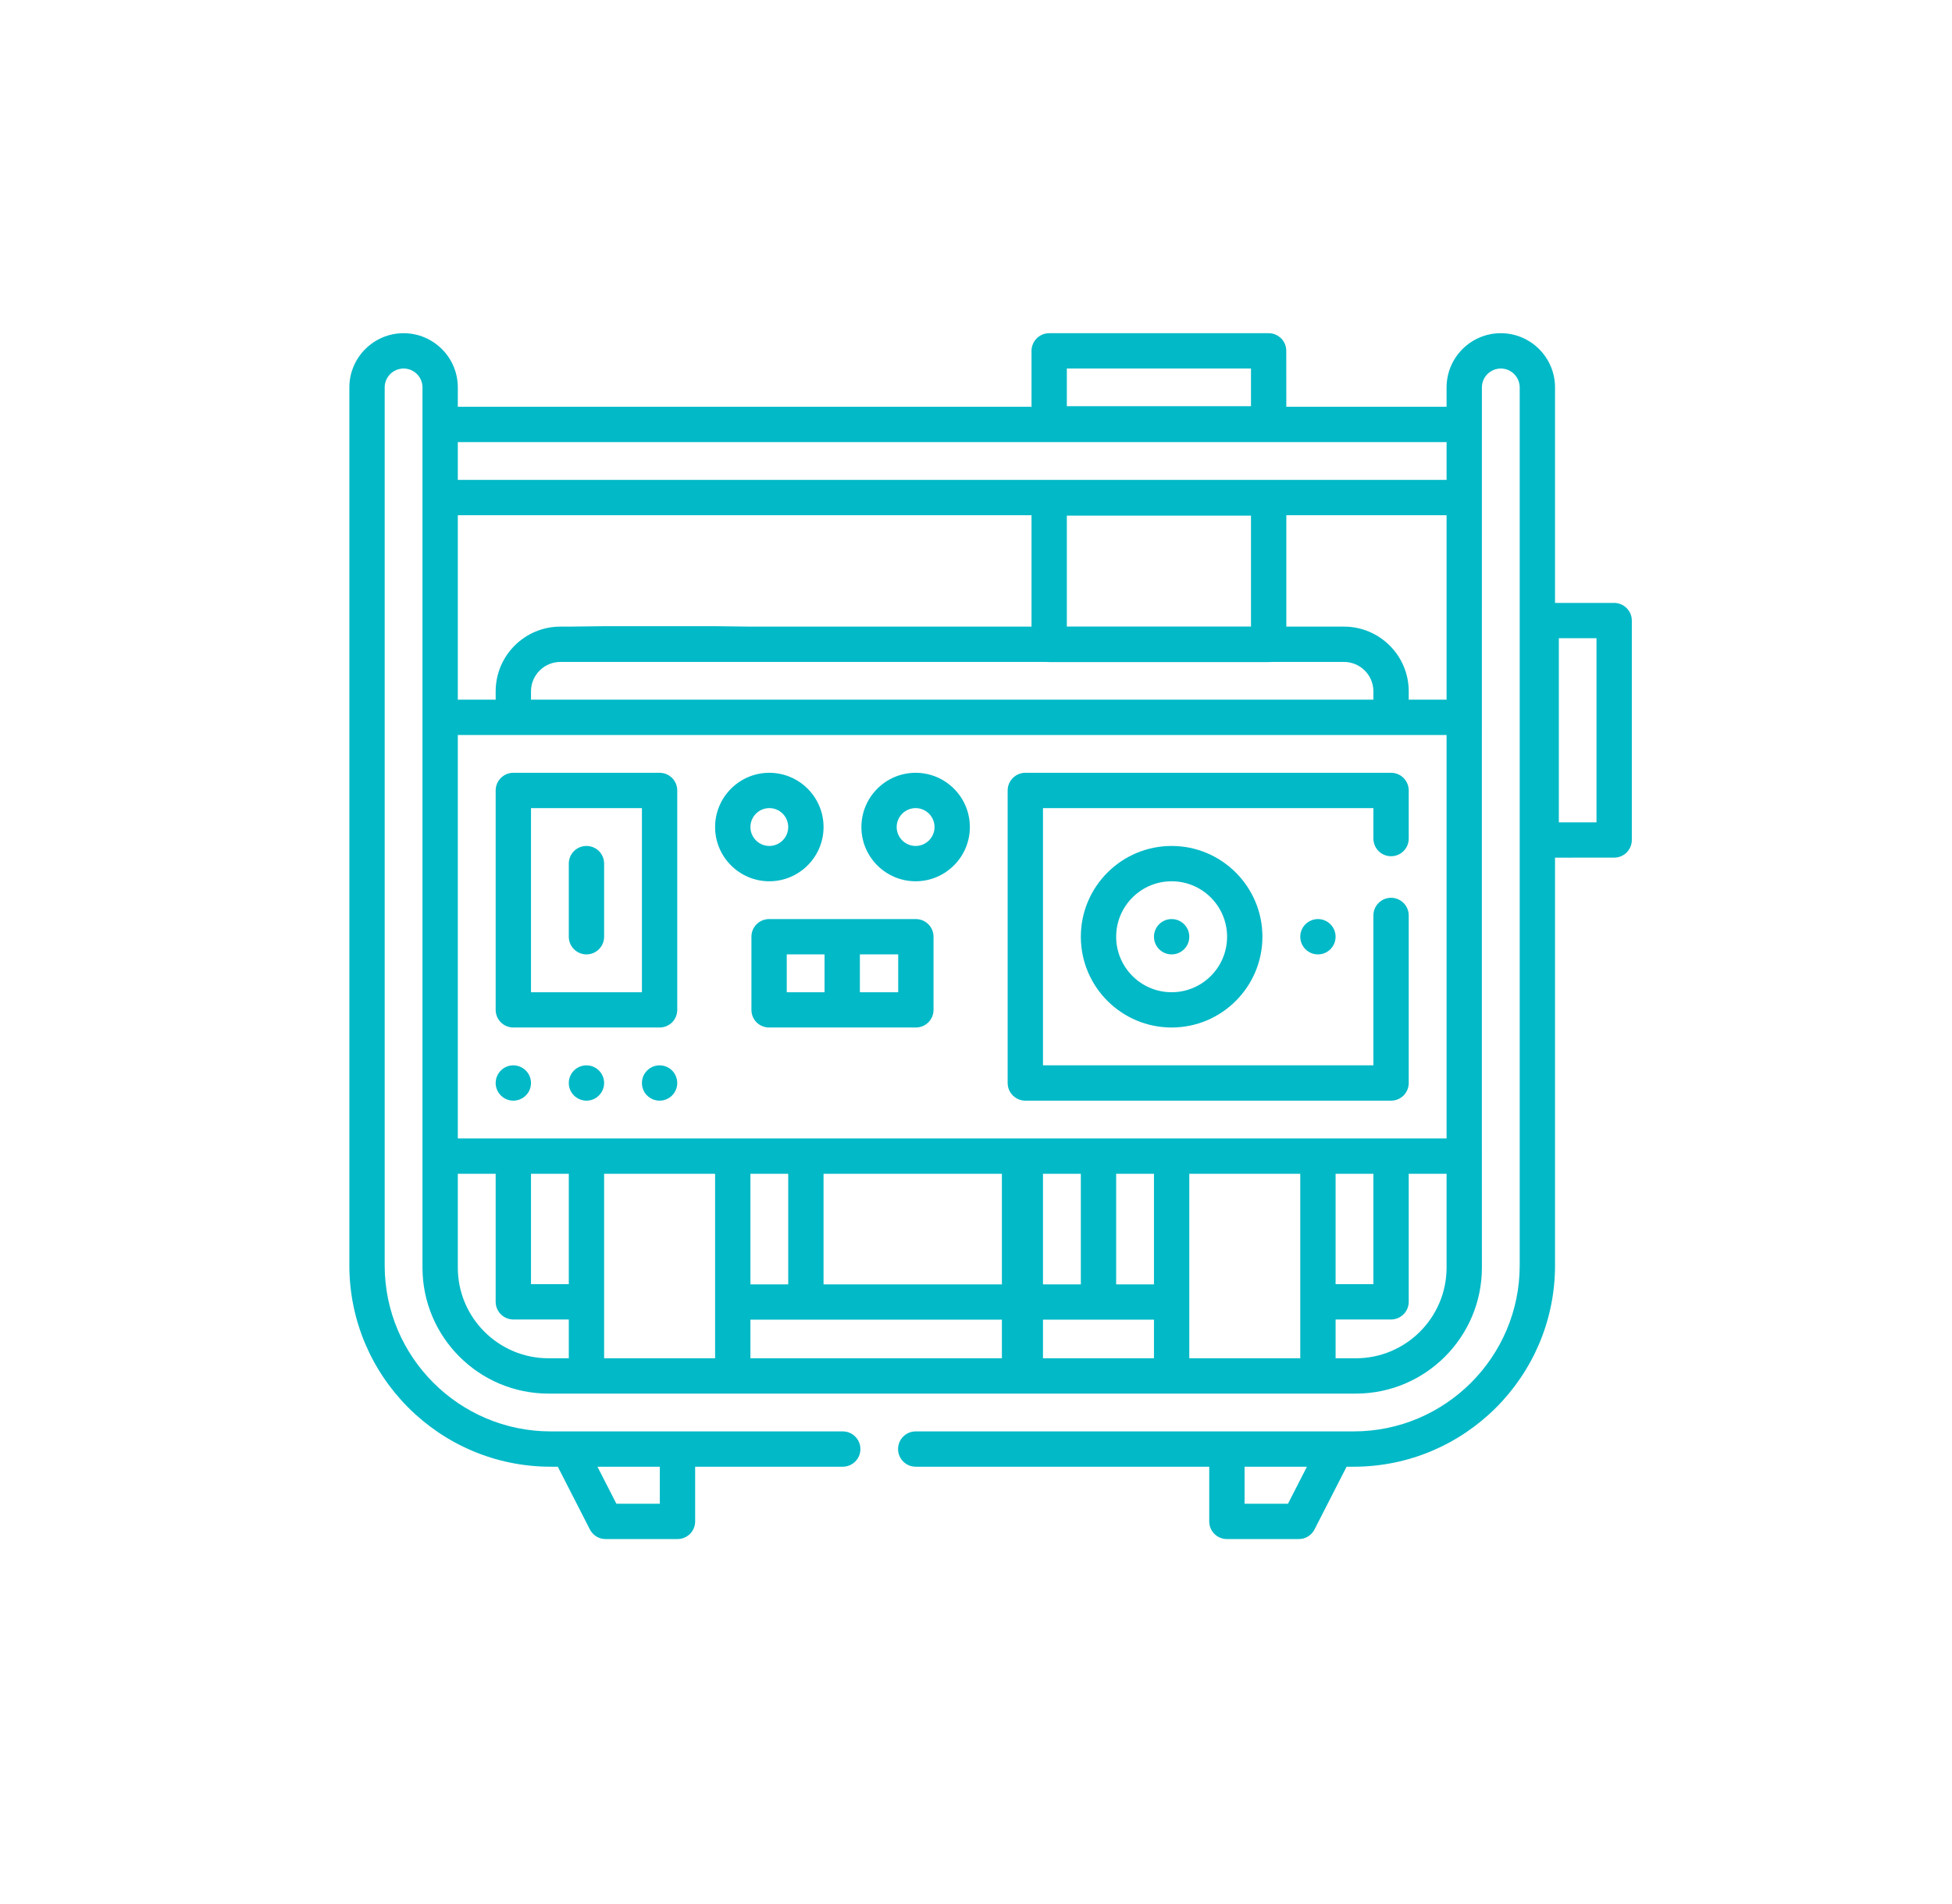 <svg width="41" height="40" viewBox="0 0 41 40" fill="none" xmlns="http://www.w3.org/2000/svg">
<path d="M10.782 21.586H13.854C13.953 21.586 14.047 21.547 14.117 21.478C14.186 21.408 14.225 21.314 14.225 21.215V16.606C14.225 16.508 14.186 16.413 14.117 16.344C14.047 16.274 13.953 16.235 13.854 16.235H10.782C10.684 16.235 10.589 16.274 10.52 16.344C10.45 16.413 10.411 16.508 10.411 16.606V21.215C10.411 21.314 10.45 21.408 10.52 21.478C10.589 21.547 10.684 21.586 10.782 21.586ZM11.153 16.977H13.483V20.845H11.153V16.977ZM16.159 18.514C16.787 18.514 17.298 18.003 17.298 17.375C17.298 16.746 16.787 16.235 16.159 16.235C15.531 16.235 15.02 16.746 15.02 17.375C15.02 18.003 15.531 18.514 16.159 18.514ZM16.159 16.977C16.378 16.977 16.556 17.155 16.556 17.375C16.556 17.593 16.378 17.772 16.159 17.772C15.94 17.772 15.762 17.593 15.762 17.375C15.762 17.155 15.94 16.977 16.159 16.977ZM19.232 18.514C19.86 18.514 20.371 18.003 20.371 17.375C20.371 16.746 19.86 16.235 19.232 16.235C18.604 16.235 18.093 16.746 18.093 17.375C18.093 18.003 18.604 18.514 19.232 18.514ZM19.232 16.977C19.451 16.977 19.629 17.155 19.629 17.375C19.629 17.593 19.451 17.772 19.232 17.772C19.013 17.772 18.834 17.593 18.834 17.375C18.834 17.155 19.013 16.977 19.232 16.977ZM21.536 23.123H29.218C29.317 23.123 29.411 23.084 29.481 23.014C29.55 22.945 29.589 22.85 29.589 22.752V19.232C29.589 19.027 29.423 18.861 29.218 18.861C29.013 18.861 28.847 19.027 28.847 19.232V22.381H21.907V16.977H28.847V17.617C28.847 17.822 29.013 17.988 29.218 17.988C29.423 17.988 29.589 17.822 29.589 17.617V16.606C29.589 16.508 29.55 16.414 29.481 16.344C29.411 16.274 29.317 16.235 29.218 16.235H21.536C21.438 16.235 21.344 16.274 21.274 16.344C21.204 16.414 21.165 16.508 21.165 16.606V22.752C21.165 22.85 21.204 22.945 21.274 23.014C21.344 23.084 21.438 23.123 21.536 23.123Z" fill="#02B9C7"/>
<path d="M22.702 19.679C22.702 20.731 23.557 21.586 24.609 21.586C25.661 21.586 26.516 20.731 26.516 19.679C26.516 18.627 25.661 17.772 24.609 17.772C23.557 17.772 22.702 18.627 22.702 19.679ZM25.774 19.679C25.774 20.322 25.252 20.845 24.609 20.845C23.966 20.845 23.444 20.322 23.444 19.679C23.444 19.037 23.966 18.514 24.609 18.514C25.252 18.514 25.774 19.037 25.774 19.679ZM27.683 19.308C27.478 19.308 27.311 19.474 27.311 19.679C27.311 19.881 27.475 20.05 27.682 20.05C27.893 20.05 28.053 19.877 28.053 19.679C28.053 19.477 27.889 19.308 27.683 19.308Z" fill="#02B9C7"/>
<path d="M24.609 20.05C24.814 20.05 24.98 19.884 24.98 19.679C24.98 19.474 24.814 19.308 24.609 19.308C24.404 19.308 24.238 19.474 24.238 19.679C24.238 19.884 24.404 20.05 24.609 20.05Z" fill="#02B9C7"/>
<path d="M10.781 22.381C10.578 22.381 10.411 22.548 10.411 22.752C10.411 22.952 10.575 23.123 10.782 23.123C10.981 23.123 11.153 22.962 11.153 22.752C11.153 22.546 10.985 22.381 10.781 22.381ZM12.319 22.381C12.115 22.381 11.947 22.546 11.947 22.752C11.947 22.963 12.121 23.123 12.318 23.123C12.526 23.123 12.689 22.952 12.689 22.752C12.689 22.543 12.517 22.381 12.319 22.381ZM13.852 22.381C13.654 22.381 13.483 22.544 13.483 22.752C13.483 22.965 13.658 23.123 13.854 23.123C13.952 23.123 14.047 23.083 14.117 23.014C14.186 22.944 14.225 22.85 14.225 22.752C14.225 22.703 14.215 22.654 14.196 22.609C14.178 22.564 14.15 22.523 14.116 22.489C14.081 22.454 14.04 22.427 13.995 22.409C13.95 22.39 13.901 22.381 13.852 22.381ZM12.318 17.772C12.22 17.772 12.125 17.811 12.056 17.88C11.986 17.95 11.947 18.044 11.947 18.143V19.679C11.947 19.884 12.113 20.05 12.318 20.05C12.523 20.05 12.689 19.884 12.689 19.679V18.143C12.689 18.044 12.65 17.95 12.581 17.88C12.511 17.811 12.417 17.772 12.318 17.772Z" fill="#02B9C7"/>
<path fill-rule="evenodd" clip-rule="evenodd" d="M32.662 8.139C32.662 7.511 32.151 7 31.523 7C30.895 7 30.384 7.511 30.384 8.139V8.546H9.616V8.139C9.616 7.511 9.105 7 8.477 7C7.849 7 7.338 7.511 7.338 8.139V26.584C7.338 28.916 9.235 30.813 11.567 30.813H11.716L12.39 32.131C12.421 32.192 12.469 32.243 12.527 32.279C12.585 32.315 12.652 32.333 12.72 32.333H14.23C14.328 32.333 14.423 32.294 14.492 32.225C14.562 32.155 14.601 32.061 14.601 31.962V30.813H17.701C17.906 30.813 18.072 30.647 18.072 30.442C18.072 30.237 17.906 30.071 17.701 30.071H11.567C9.644 30.071 8.08 28.507 8.08 26.584V8.139C8.08 7.92 8.258 7.742 8.477 7.742C8.696 7.742 8.874 7.92 8.874 8.139V26.63C8.874 28.09 10.061 29.277 11.521 29.277H28.479C29.939 29.277 31.126 28.09 31.126 26.63L31.125 23.917C31.126 21.912 31.126 19.022 31.125 15.888C31.125 13.351 31.125 10.655 31.126 8.139C31.126 7.92 31.304 7.742 31.523 7.742C31.742 7.742 31.92 7.92 31.92 8.139L31.92 26.584C31.92 28.507 30.356 30.071 28.433 30.071L19.234 30.071C19.029 30.071 18.863 30.237 18.863 30.442C18.863 30.647 19.029 30.813 19.234 30.813L25.399 30.813V31.962C25.399 32.061 25.438 32.155 25.508 32.225C25.577 32.294 25.672 32.333 25.77 32.333H27.279C27.348 32.333 27.415 32.315 27.473 32.279C27.531 32.243 27.579 32.192 27.61 32.131L28.284 30.813H28.433C30.765 30.813 32.662 28.916 32.662 26.584L32.662 8.139ZM30.384 10.824H9.616V14.699H10.411V14.524C10.411 13.774 11.021 13.164 11.771 13.164H11.947L12.689 13.155H15.02L15.762 13.164H28.229C28.979 13.164 29.589 13.774 29.589 14.524V14.699H30.384V10.824ZM12.947 31.591H13.859V30.813H12.549L12.947 31.591ZM11.947 24.659H11.153V26.978H11.947V24.659ZM15.02 24.659H12.689V28.535H15.02V24.659ZM17.298 26.982L21.044 26.982V24.659L17.298 24.659V26.982ZM15.762 26.982H16.556V24.659H15.762V26.982ZM21.044 27.724L15.762 27.724V28.535L21.044 28.535V27.724ZM9.616 9.288V10.082H30.384V9.288H9.616ZM11.771 13.906C11.43 13.906 11.153 14.183 11.153 14.524V14.699H28.847V14.524C28.847 14.183 28.57 13.906 28.229 13.906H11.771ZM30.384 23.917V15.441H9.616V23.917H30.384ZM9.616 24.659V26.63C9.616 27.68 10.47 28.535 11.521 28.535H11.947V27.72H10.782C10.684 27.72 10.589 27.68 10.52 27.611C10.45 27.541 10.411 27.447 10.411 27.349V24.659H9.616ZM27.053 31.591H26.141V30.813H27.451L27.053 31.591ZM28.053 24.659H28.847V26.978H28.053V24.659ZM24.98 24.659H27.311V28.535H24.98V24.659ZM22.702 26.982H21.907V24.659H22.702V26.982ZM24.238 26.982H23.444V24.659H24.238V26.982ZM21.907 27.724H24.238V28.535H21.907V27.724ZM30.384 24.659V26.63C30.384 27.68 29.529 28.535 28.479 28.535H28.053V27.72H29.218C29.316 27.72 29.411 27.68 29.48 27.611C29.55 27.541 29.589 27.447 29.589 27.349V24.659H30.384Z" fill="#02B9C7"/>
<path d="M15.783 19.679V21.215C15.783 21.314 15.822 21.408 15.891 21.478C15.961 21.547 16.055 21.586 16.154 21.586H19.237C19.335 21.586 19.43 21.547 19.499 21.478C19.569 21.408 19.608 21.314 19.608 21.215V19.679C19.608 19.581 19.569 19.486 19.499 19.417C19.43 19.347 19.335 19.308 19.237 19.308H16.154C16.105 19.308 16.057 19.318 16.012 19.336C15.967 19.355 15.926 19.382 15.891 19.417C15.857 19.451 15.83 19.492 15.811 19.537C15.792 19.582 15.783 19.63 15.783 19.679ZM18.866 20.845H18.061V20.05H18.866V20.845ZM16.525 20.05H17.319V20.845H16.525V20.05Z" fill="#02B9C7"/>
<path d="M21.666 7.371L21.666 8.904C21.666 9.003 21.706 9.097 21.775 9.167C21.845 9.236 21.939 9.275 22.038 9.275L26.647 9.275C26.745 9.275 26.839 9.236 26.909 9.167C26.979 9.097 27.018 9.003 27.018 8.904L27.017 7.371C27.017 7.273 26.979 7.178 26.909 7.109C26.839 7.039 26.745 7 26.647 7L22.037 7C21.939 7 21.845 7.039 21.775 7.109C21.706 7.178 21.666 7.273 21.666 7.371ZM26.276 7.742L26.276 8.533L22.408 8.533L22.408 7.742L26.276 7.742Z" fill="#02B9C7"/>
<path d="M33.904 12.666L32.371 12.666C32.272 12.666 32.178 12.706 32.108 12.775C32.039 12.845 32 12.939 32 13.037L32 17.647C32 17.745 32.039 17.839 32.108 17.909C32.178 17.979 32.272 18.018 32.371 18.018L33.904 18.017C34.003 18.017 34.097 17.979 34.166 17.909C34.236 17.839 34.275 17.745 34.275 17.647L34.275 13.037C34.275 12.939 34.236 12.845 34.166 12.775C34.097 12.706 34.003 12.666 33.904 12.666ZM33.533 17.276L32.742 17.276L32.742 13.408L33.533 13.408L33.533 17.276Z" fill="#02B9C7"/>
<path d="M21.666 10.462L21.666 13.537C21.666 13.636 21.706 13.73 21.775 13.8C21.845 13.869 21.939 13.909 22.037 13.909L26.647 13.909C26.745 13.909 26.839 13.869 26.909 13.8C26.979 13.73 27.018 13.636 27.018 13.537L27.018 10.462C27.018 10.364 26.979 10.27 26.909 10.2C26.839 10.13 26.745 10.091 26.647 10.091L22.038 10.091C21.939 10.091 21.845 10.13 21.775 10.2C21.706 10.27 21.666 10.364 21.666 10.462ZM26.276 10.833L26.276 13.167L22.408 13.167L22.408 10.833L26.276 10.833Z" fill="#02B9C7"/>
</svg>

